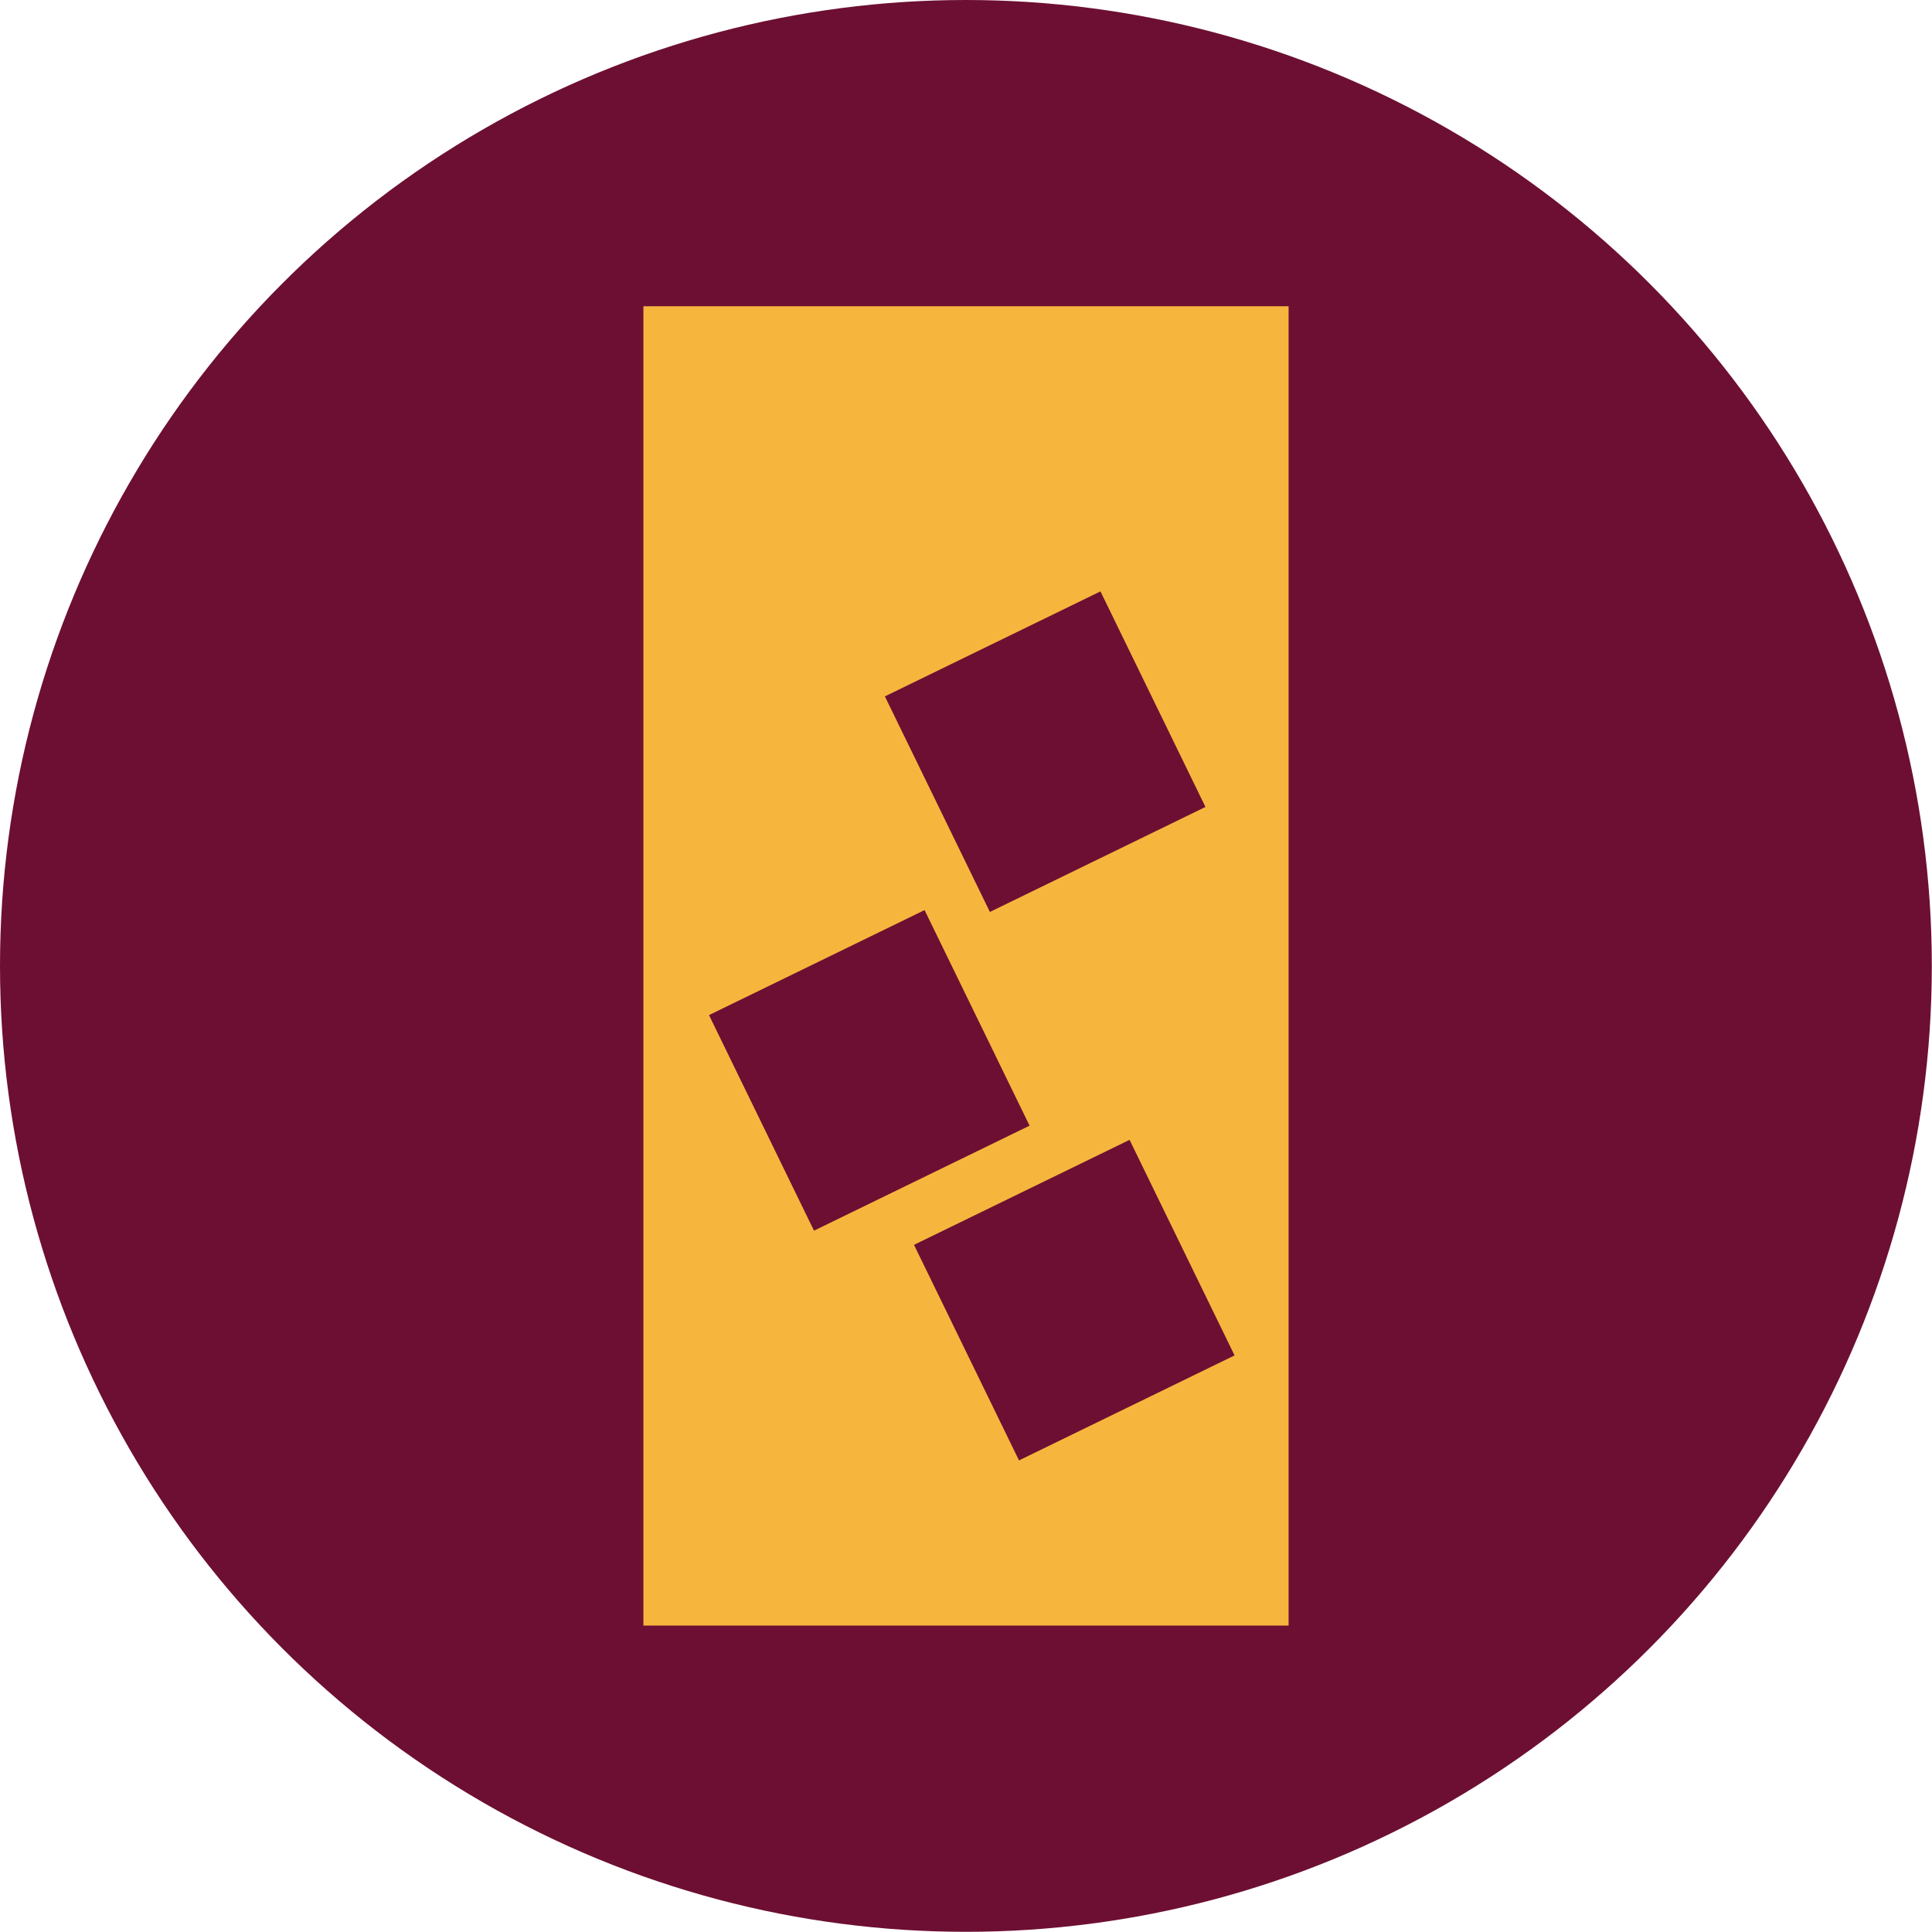 <?xml version="1.0" encoding="UTF-8"?> <svg xmlns="http://www.w3.org/2000/svg" id="Layer_2" viewBox="0 0 108.13 108.13"><defs><style> .cls-1 { fill: #f6b63e; } .cls-2 { fill: #6d0f32; } </style></defs><g id="Capa_1"><g><circle class="cls-2" cx="54.06" cy="54.06" r="54.06"></circle><rect class="cls-1" x="36.01" y="17.14" width="36.11" height="73.84"></rect><rect class="cls-2" x="41.94" y="53.2" width="13.42" height="13.42" transform="translate(-21.32 27.35) rotate(-25.97)"></rect><rect class="cls-2" x="53.41" y="66.06" width="13.42" height="13.42" transform="translate(-25.79 33.67) rotate(-25.97)"></rect><rect class="cls-2" x="51.78" y="35.36" width="13.42" height="13.42" transform="translate(-12.51 29.86) rotate(-25.97)"></rect></g></g></svg> 